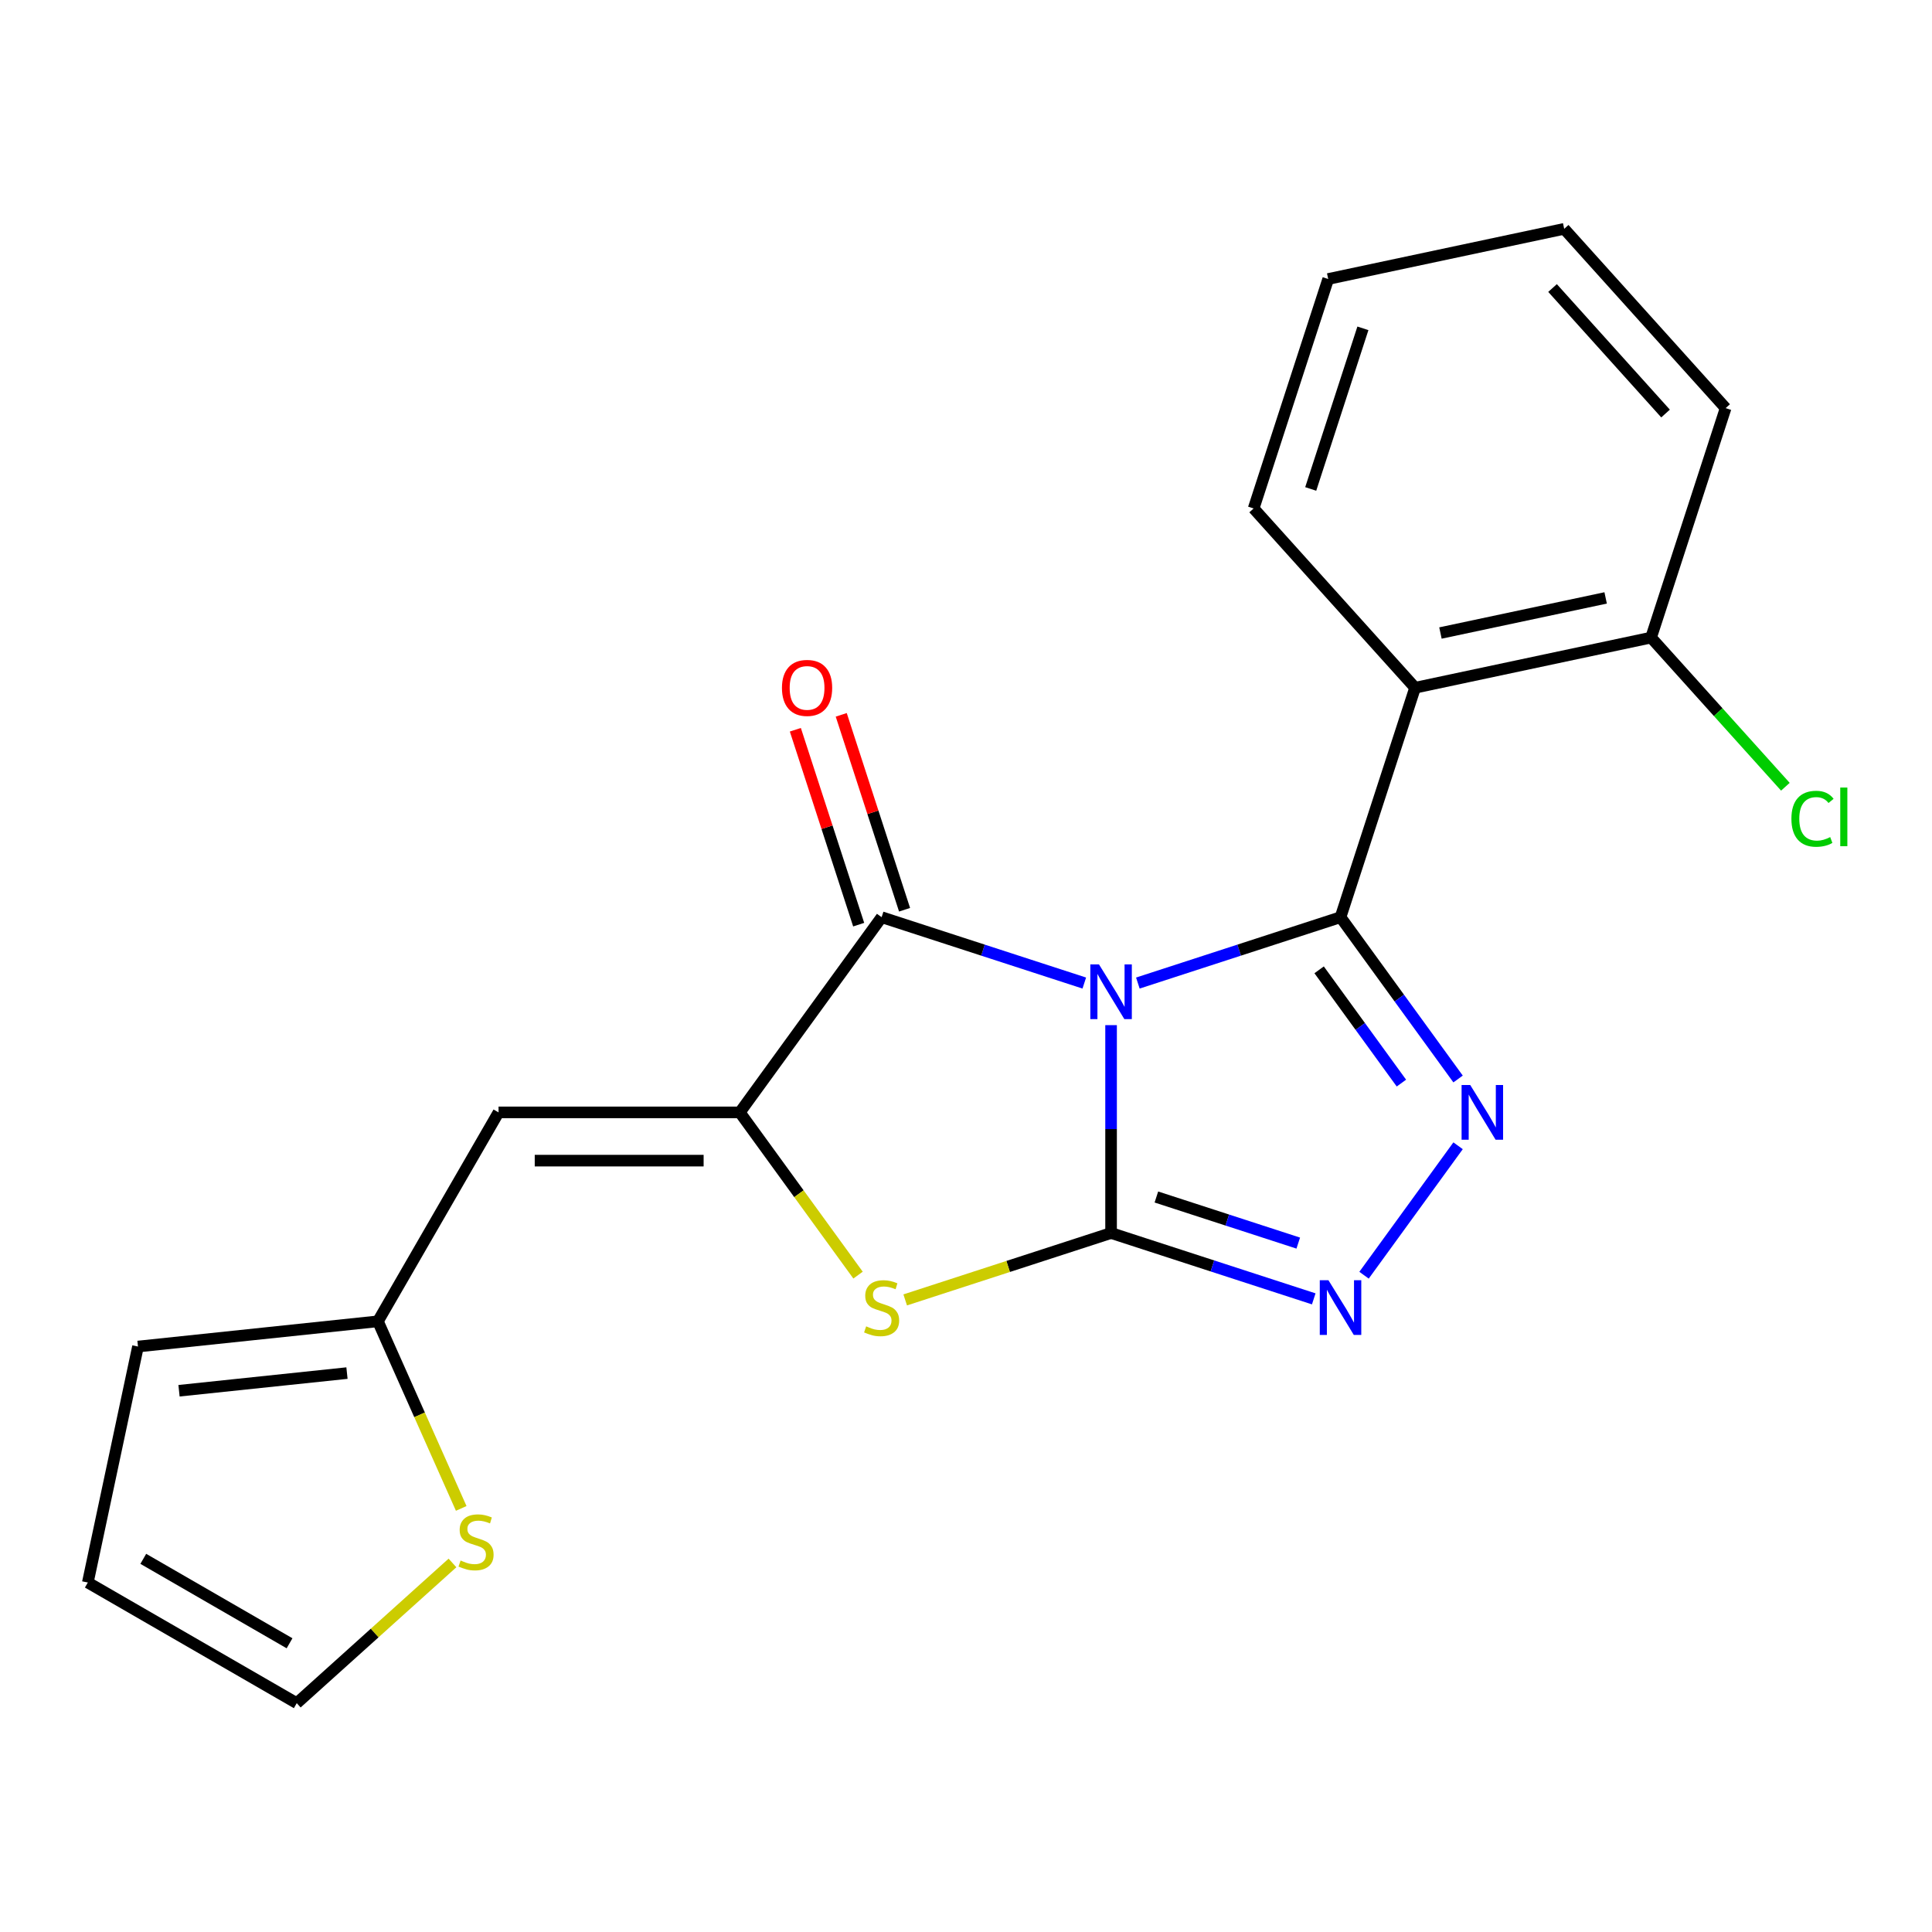 <?xml version='1.0' encoding='iso-8859-1'?>
<svg version='1.1' baseProfile='full'
              xmlns='http://www.w3.org/2000/svg'
                      xmlns:rdkit='http://www.rdkit.org/xml'
                      xmlns:xlink='http://www.w3.org/1999/xlink'
                  xml:space='preserve'
width='1000px' height='1000px' viewBox='0 0 1000 1000'>
<!-- END OF HEADER -->
<rect style='opacity:1.0;fill:#FFFFFF;stroke:none' width='1000' height='1000' x='0' y='0'> </rect>
<path class='bond-0' d='M 575.091,530.612 L 575.091,584.409' style='fill:none;fill-rule:evenodd;stroke:#0000FF;stroke-width:6px;stroke-linecap:butt;stroke-linejoin:miter;stroke-opacity:1' />
<path class='bond-0' d='M 575.091,584.409 L 575.091,638.206' style='fill:none;fill-rule:evenodd;stroke:#000000;stroke-width:6px;stroke-linecap:butt;stroke-linejoin:miter;stroke-opacity:1' />
<path class='bond-1' d='M 588.952,508.826 L 641.404,491.783' style='fill:none;fill-rule:evenodd;stroke:#0000FF;stroke-width:6px;stroke-linecap:butt;stroke-linejoin:miter;stroke-opacity:1' />
<path class='bond-1' d='M 641.404,491.783 L 693.855,474.741' style='fill:none;fill-rule:evenodd;stroke:#000000;stroke-width:6px;stroke-linecap:butt;stroke-linejoin:miter;stroke-opacity:1' />
<path class='bond-2' d='M 561.229,508.826 L 508.777,491.783' style='fill:none;fill-rule:evenodd;stroke:#0000FF;stroke-width:6px;stroke-linecap:butt;stroke-linejoin:miter;stroke-opacity:1' />
<path class='bond-2' d='M 508.777,491.783 L 456.326,474.741' style='fill:none;fill-rule:evenodd;stroke:#000000;stroke-width:6px;stroke-linecap:butt;stroke-linejoin:miter;stroke-opacity:1' />
<path class='bond-5' d='M 575.091,638.206 L 627.542,655.249' style='fill:none;fill-rule:evenodd;stroke:#000000;stroke-width:6px;stroke-linecap:butt;stroke-linejoin:miter;stroke-opacity:1' />
<path class='bond-5' d='M 627.542,655.249 L 679.993,672.291' style='fill:none;fill-rule:evenodd;stroke:#0000FF;stroke-width:6px;stroke-linecap:butt;stroke-linejoin:miter;stroke-opacity:1' />
<path class='bond-5' d='M 598.544,619.566 L 635.26,631.496' style='fill:none;fill-rule:evenodd;stroke:#000000;stroke-width:6px;stroke-linecap:butt;stroke-linejoin:miter;stroke-opacity:1' />
<path class='bond-5' d='M 635.26,631.496 L 671.976,643.426' style='fill:none;fill-rule:evenodd;stroke:#0000FF;stroke-width:6px;stroke-linecap:butt;stroke-linejoin:miter;stroke-opacity:1' />
<path class='bond-6' d='M 575.091,638.206 L 521.809,655.518' style='fill:none;fill-rule:evenodd;stroke:#000000;stroke-width:6px;stroke-linecap:butt;stroke-linejoin:miter;stroke-opacity:1' />
<path class='bond-6' d='M 521.809,655.518 L 468.528,672.831' style='fill:none;fill-rule:evenodd;stroke:#CCCC00;stroke-width:6px;stroke-linecap:butt;stroke-linejoin:miter;stroke-opacity:1' />
<path class='bond-3' d='M 693.855,474.741 L 724.278,516.613' style='fill:none;fill-rule:evenodd;stroke:#000000;stroke-width:6px;stroke-linecap:butt;stroke-linejoin:miter;stroke-opacity:1' />
<path class='bond-3' d='M 724.278,516.613 L 754.7,558.486' style='fill:none;fill-rule:evenodd;stroke:#0000FF;stroke-width:6px;stroke-linecap:butt;stroke-linejoin:miter;stroke-opacity:1' />
<path class='bond-3' d='M 682.776,501.983 L 704.072,531.293' style='fill:none;fill-rule:evenodd;stroke:#000000;stroke-width:6px;stroke-linecap:butt;stroke-linejoin:miter;stroke-opacity:1' />
<path class='bond-3' d='M 704.072,531.293 L 725.368,560.604' style='fill:none;fill-rule:evenodd;stroke:#0000FF;stroke-width:6px;stroke-linecap:butt;stroke-linejoin:miter;stroke-opacity:1' />
<path class='bond-7' d='M 693.855,474.741 L 732.444,355.976' style='fill:none;fill-rule:evenodd;stroke:#000000;stroke-width:6px;stroke-linecap:butt;stroke-linejoin:miter;stroke-opacity:1' />
<path class='bond-4' d='M 456.326,474.741 L 382.925,575.768' style='fill:none;fill-rule:evenodd;stroke:#000000;stroke-width:6px;stroke-linecap:butt;stroke-linejoin:miter;stroke-opacity:1' />
<path class='bond-12' d='M 468.202,470.882 L 451.813,420.44' style='fill:none;fill-rule:evenodd;stroke:#000000;stroke-width:6px;stroke-linecap:butt;stroke-linejoin:miter;stroke-opacity:1' />
<path class='bond-12' d='M 451.813,420.44 L 435.424,369.999' style='fill:none;fill-rule:evenodd;stroke:#FF0000;stroke-width:6px;stroke-linecap:butt;stroke-linejoin:miter;stroke-opacity:1' />
<path class='bond-12' d='M 444.449,478.6 L 428.06,428.158' style='fill:none;fill-rule:evenodd;stroke:#000000;stroke-width:6px;stroke-linecap:butt;stroke-linejoin:miter;stroke-opacity:1' />
<path class='bond-12' d='M 428.06,428.158 L 411.671,377.717' style='fill:none;fill-rule:evenodd;stroke:#FF0000;stroke-width:6px;stroke-linecap:butt;stroke-linejoin:miter;stroke-opacity:1' />
<path class='bond-22' d='M 754.7,593.05 L 706.023,660.047' style='fill:none;fill-rule:evenodd;stroke:#0000FF;stroke-width:6px;stroke-linecap:butt;stroke-linejoin:miter;stroke-opacity:1' />
<path class='bond-8' d='M 382.925,575.768 L 258.049,575.768' style='fill:none;fill-rule:evenodd;stroke:#000000;stroke-width:6px;stroke-linecap:butt;stroke-linejoin:miter;stroke-opacity:1' />
<path class='bond-8' d='M 364.194,600.743 L 276.78,600.743' style='fill:none;fill-rule:evenodd;stroke:#000000;stroke-width:6px;stroke-linecap:butt;stroke-linejoin:miter;stroke-opacity:1' />
<path class='bond-21' d='M 382.925,575.768 L 413.525,617.884' style='fill:none;fill-rule:evenodd;stroke:#000000;stroke-width:6px;stroke-linecap:butt;stroke-linejoin:miter;stroke-opacity:1' />
<path class='bond-21' d='M 413.525,617.884 L 444.124,660.001' style='fill:none;fill-rule:evenodd;stroke:#CCCC00;stroke-width:6px;stroke-linecap:butt;stroke-linejoin:miter;stroke-opacity:1' />
<path class='bond-11' d='M 732.444,355.976 L 854.592,330.013' style='fill:none;fill-rule:evenodd;stroke:#000000;stroke-width:6px;stroke-linecap:butt;stroke-linejoin:miter;stroke-opacity:1' />
<path class='bond-11' d='M 745.574,327.652 L 831.077,309.478' style='fill:none;fill-rule:evenodd;stroke:#000000;stroke-width:6px;stroke-linecap:butt;stroke-linejoin:miter;stroke-opacity:1' />
<path class='bond-17' d='M 732.444,355.976 L 648.885,263.175' style='fill:none;fill-rule:evenodd;stroke:#000000;stroke-width:6px;stroke-linecap:butt;stroke-linejoin:miter;stroke-opacity:1' />
<path class='bond-9' d='M 258.049,575.768 L 195.61,683.914' style='fill:none;fill-rule:evenodd;stroke:#000000;stroke-width:6px;stroke-linecap:butt;stroke-linejoin:miter;stroke-opacity:1' />
<path class='bond-10' d='M 195.61,683.914 L 217.168,732.333' style='fill:none;fill-rule:evenodd;stroke:#000000;stroke-width:6px;stroke-linecap:butt;stroke-linejoin:miter;stroke-opacity:1' />
<path class='bond-10' d='M 217.168,732.333 L 238.726,780.753' style='fill:none;fill-rule:evenodd;stroke:#CCCC00;stroke-width:6px;stroke-linecap:butt;stroke-linejoin:miter;stroke-opacity:1' />
<path class='bond-14' d='M 195.61,683.914 L 71.418,696.967' style='fill:none;fill-rule:evenodd;stroke:#000000;stroke-width:6px;stroke-linecap:butt;stroke-linejoin:miter;stroke-opacity:1' />
<path class='bond-14' d='M 179.592,710.711 L 92.657,719.848' style='fill:none;fill-rule:evenodd;stroke:#000000;stroke-width:6px;stroke-linecap:butt;stroke-linejoin:miter;stroke-opacity:1' />
<path class='bond-13' d='M 234.2,808.981 L 193.901,845.267' style='fill:none;fill-rule:evenodd;stroke:#CCCC00;stroke-width:6px;stroke-linecap:butt;stroke-linejoin:miter;stroke-opacity:1' />
<path class='bond-13' d='M 193.901,845.267 L 153.601,881.553' style='fill:none;fill-rule:evenodd;stroke:#000000;stroke-width:6px;stroke-linecap:butt;stroke-linejoin:miter;stroke-opacity:1' />
<path class='bond-16' d='M 854.592,330.013 L 889.35,368.616' style='fill:none;fill-rule:evenodd;stroke:#000000;stroke-width:6px;stroke-linecap:butt;stroke-linejoin:miter;stroke-opacity:1' />
<path class='bond-16' d='M 889.35,368.616 L 924.109,407.219' style='fill:none;fill-rule:evenodd;stroke:#00CC00;stroke-width:6px;stroke-linecap:butt;stroke-linejoin:miter;stroke-opacity:1' />
<path class='bond-18' d='M 854.592,330.013 L 893.181,211.248' style='fill:none;fill-rule:evenodd;stroke:#000000;stroke-width:6px;stroke-linecap:butt;stroke-linejoin:miter;stroke-opacity:1' />
<path class='bond-24' d='M 153.601,881.553 L 45.455,819.115' style='fill:none;fill-rule:evenodd;stroke:#000000;stroke-width:6px;stroke-linecap:butt;stroke-linejoin:miter;stroke-opacity:1' />
<path class='bond-24' d='M 149.867,850.558 L 74.164,806.852' style='fill:none;fill-rule:evenodd;stroke:#000000;stroke-width:6px;stroke-linecap:butt;stroke-linejoin:miter;stroke-opacity:1' />
<path class='bond-15' d='M 71.418,696.967 L 45.455,819.115' style='fill:none;fill-rule:evenodd;stroke:#000000;stroke-width:6px;stroke-linecap:butt;stroke-linejoin:miter;stroke-opacity:1' />
<path class='bond-19' d='M 648.885,263.175 L 687.474,144.41' style='fill:none;fill-rule:evenodd;stroke:#000000;stroke-width:6px;stroke-linecap:butt;stroke-linejoin:miter;stroke-opacity:1' />
<path class='bond-19' d='M 678.427,253.078 L 705.439,169.942' style='fill:none;fill-rule:evenodd;stroke:#000000;stroke-width:6px;stroke-linecap:butt;stroke-linejoin:miter;stroke-opacity:1' />
<path class='bond-23' d='M 893.181,211.248 L 809.622,118.447' style='fill:none;fill-rule:evenodd;stroke:#000000;stroke-width:6px;stroke-linecap:butt;stroke-linejoin:miter;stroke-opacity:1' />
<path class='bond-23' d='M 862.087,214.04 L 803.596,149.079' style='fill:none;fill-rule:evenodd;stroke:#000000;stroke-width:6px;stroke-linecap:butt;stroke-linejoin:miter;stroke-opacity:1' />
<path class='bond-20' d='M 687.474,144.41 L 809.622,118.447' style='fill:none;fill-rule:evenodd;stroke:#000000;stroke-width:6px;stroke-linecap:butt;stroke-linejoin:miter;stroke-opacity:1' />
<path  class='atom-0' d='M 568.831 499.17
L 578.111 514.17
Q 579.031 515.65, 580.511 518.33
Q 581.991 521.01, 582.071 521.17
L 582.071 499.17
L 585.831 499.17
L 585.831 527.49
L 581.951 527.49
L 571.991 511.09
Q 570.831 509.17, 569.591 506.97
Q 568.391 504.77, 568.031 504.09
L 568.031 527.49
L 564.351 527.49
L 564.351 499.17
L 568.831 499.17
' fill='#0000FF'/>
<path  class='atom-4' d='M 760.996 561.608
L 770.276 576.608
Q 771.196 578.088, 772.676 580.768
Q 774.156 583.448, 774.236 583.608
L 774.236 561.608
L 777.996 561.608
L 777.996 589.928
L 774.116 589.928
L 764.156 573.528
Q 762.996 571.608, 761.756 569.408
Q 760.556 567.208, 760.196 566.528
L 760.196 589.928
L 756.516 589.928
L 756.516 561.608
L 760.996 561.608
' fill='#0000FF'/>
<path  class='atom-6' d='M 687.595 662.635
L 696.875 677.635
Q 697.795 679.115, 699.275 681.795
Q 700.755 684.475, 700.835 684.635
L 700.835 662.635
L 704.595 662.635
L 704.595 690.955
L 700.715 690.955
L 690.755 674.555
Q 689.595 672.635, 688.355 670.435
Q 687.155 668.235, 686.795 667.555
L 686.795 690.955
L 683.115 690.955
L 683.115 662.635
L 687.595 662.635
' fill='#0000FF'/>
<path  class='atom-7' d='M 448.326 686.515
Q 448.646 686.635, 449.966 687.195
Q 451.286 687.755, 452.726 688.115
Q 454.206 688.435, 455.646 688.435
Q 458.326 688.435, 459.886 687.155
Q 461.446 685.835, 461.446 683.555
Q 461.446 681.995, 460.646 681.035
Q 459.886 680.075, 458.686 679.555
Q 457.486 679.035, 455.486 678.435
Q 452.966 677.675, 451.446 676.955
Q 449.966 676.235, 448.886 674.715
Q 447.846 673.195, 447.846 670.635
Q 447.846 667.075, 450.246 664.875
Q 452.686 662.675, 457.486 662.675
Q 460.766 662.675, 464.486 664.235
L 463.566 667.315
Q 460.166 665.915, 457.606 665.915
Q 454.846 665.915, 453.326 667.075
Q 451.806 668.195, 451.846 670.155
Q 451.846 671.675, 452.606 672.595
Q 453.406 673.515, 454.526 674.035
Q 455.686 674.555, 457.606 675.155
Q 460.166 675.955, 461.686 676.755
Q 463.206 677.555, 464.286 679.195
Q 465.406 680.795, 465.406 683.555
Q 465.406 687.475, 462.766 689.595
Q 460.166 691.675, 455.806 691.675
Q 453.286 691.675, 451.366 691.115
Q 449.486 690.595, 447.246 689.675
L 448.326 686.515
' fill='#CCCC00'/>
<path  class='atom-11' d='M 238.402 807.715
Q 238.722 807.835, 240.042 808.395
Q 241.362 808.955, 242.802 809.315
Q 244.282 809.635, 245.722 809.635
Q 248.402 809.635, 249.962 808.355
Q 251.522 807.035, 251.522 804.755
Q 251.522 803.195, 250.722 802.235
Q 249.962 801.275, 248.762 800.755
Q 247.562 800.235, 245.562 799.635
Q 243.042 798.875, 241.522 798.155
Q 240.042 797.435, 238.962 795.915
Q 237.922 794.395, 237.922 791.835
Q 237.922 788.275, 240.322 786.075
Q 242.762 783.875, 247.562 783.875
Q 250.842 783.875, 254.562 785.435
L 253.642 788.515
Q 250.242 787.115, 247.682 787.115
Q 244.922 787.115, 243.402 788.275
Q 241.882 789.395, 241.922 791.355
Q 241.922 792.875, 242.682 793.795
Q 243.482 794.715, 244.602 795.235
Q 245.762 795.755, 247.682 796.355
Q 250.242 797.155, 251.762 797.955
Q 253.282 798.755, 254.362 800.395
Q 255.482 801.995, 255.482 804.755
Q 255.482 808.675, 252.842 810.795
Q 250.242 812.875, 245.882 812.875
Q 243.362 812.875, 241.442 812.315
Q 239.562 811.795, 237.322 810.875
L 238.402 807.715
' fill='#CCCC00'/>
<path  class='atom-13' d='M 404.737 356.056
Q 404.737 349.256, 408.097 345.456
Q 411.457 341.656, 417.737 341.656
Q 424.017 341.656, 427.377 345.456
Q 430.737 349.256, 430.737 356.056
Q 430.737 362.936, 427.337 366.856
Q 423.937 370.736, 417.737 370.736
Q 411.497 370.736, 408.097 366.856
Q 404.737 362.976, 404.737 356.056
M 417.737 367.536
Q 422.057 367.536, 424.377 364.656
Q 426.737 361.736, 426.737 356.056
Q 426.737 350.496, 424.377 347.696
Q 422.057 344.856, 417.737 344.856
Q 413.417 344.856, 411.057 347.656
Q 408.737 350.456, 408.737 356.056
Q 408.737 361.776, 411.057 364.656
Q 413.417 367.536, 417.737 367.536
' fill='#FF0000'/>
<path  class='atom-17' d='M 927.231 423.794
Q 927.231 416.754, 930.511 413.074
Q 933.831 409.354, 940.111 409.354
Q 945.951 409.354, 949.071 413.474
L 946.431 415.634
Q 944.151 412.634, 940.111 412.634
Q 935.831 412.634, 933.551 415.514
Q 931.311 418.354, 931.311 423.794
Q 931.311 429.394, 933.631 432.274
Q 935.991 435.154, 940.551 435.154
Q 943.671 435.154, 947.311 433.274
L 948.431 436.274
Q 946.951 437.234, 944.711 437.794
Q 942.471 438.354, 939.991 438.354
Q 933.831 438.354, 930.511 434.594
Q 927.231 430.834, 927.231 423.794
' fill='#00CC00'/>
<path  class='atom-17' d='M 952.511 407.634
L 956.191 407.634
L 956.191 437.994
L 952.511 437.994
L 952.511 407.634
' fill='#00CC00'/>
</svg>
